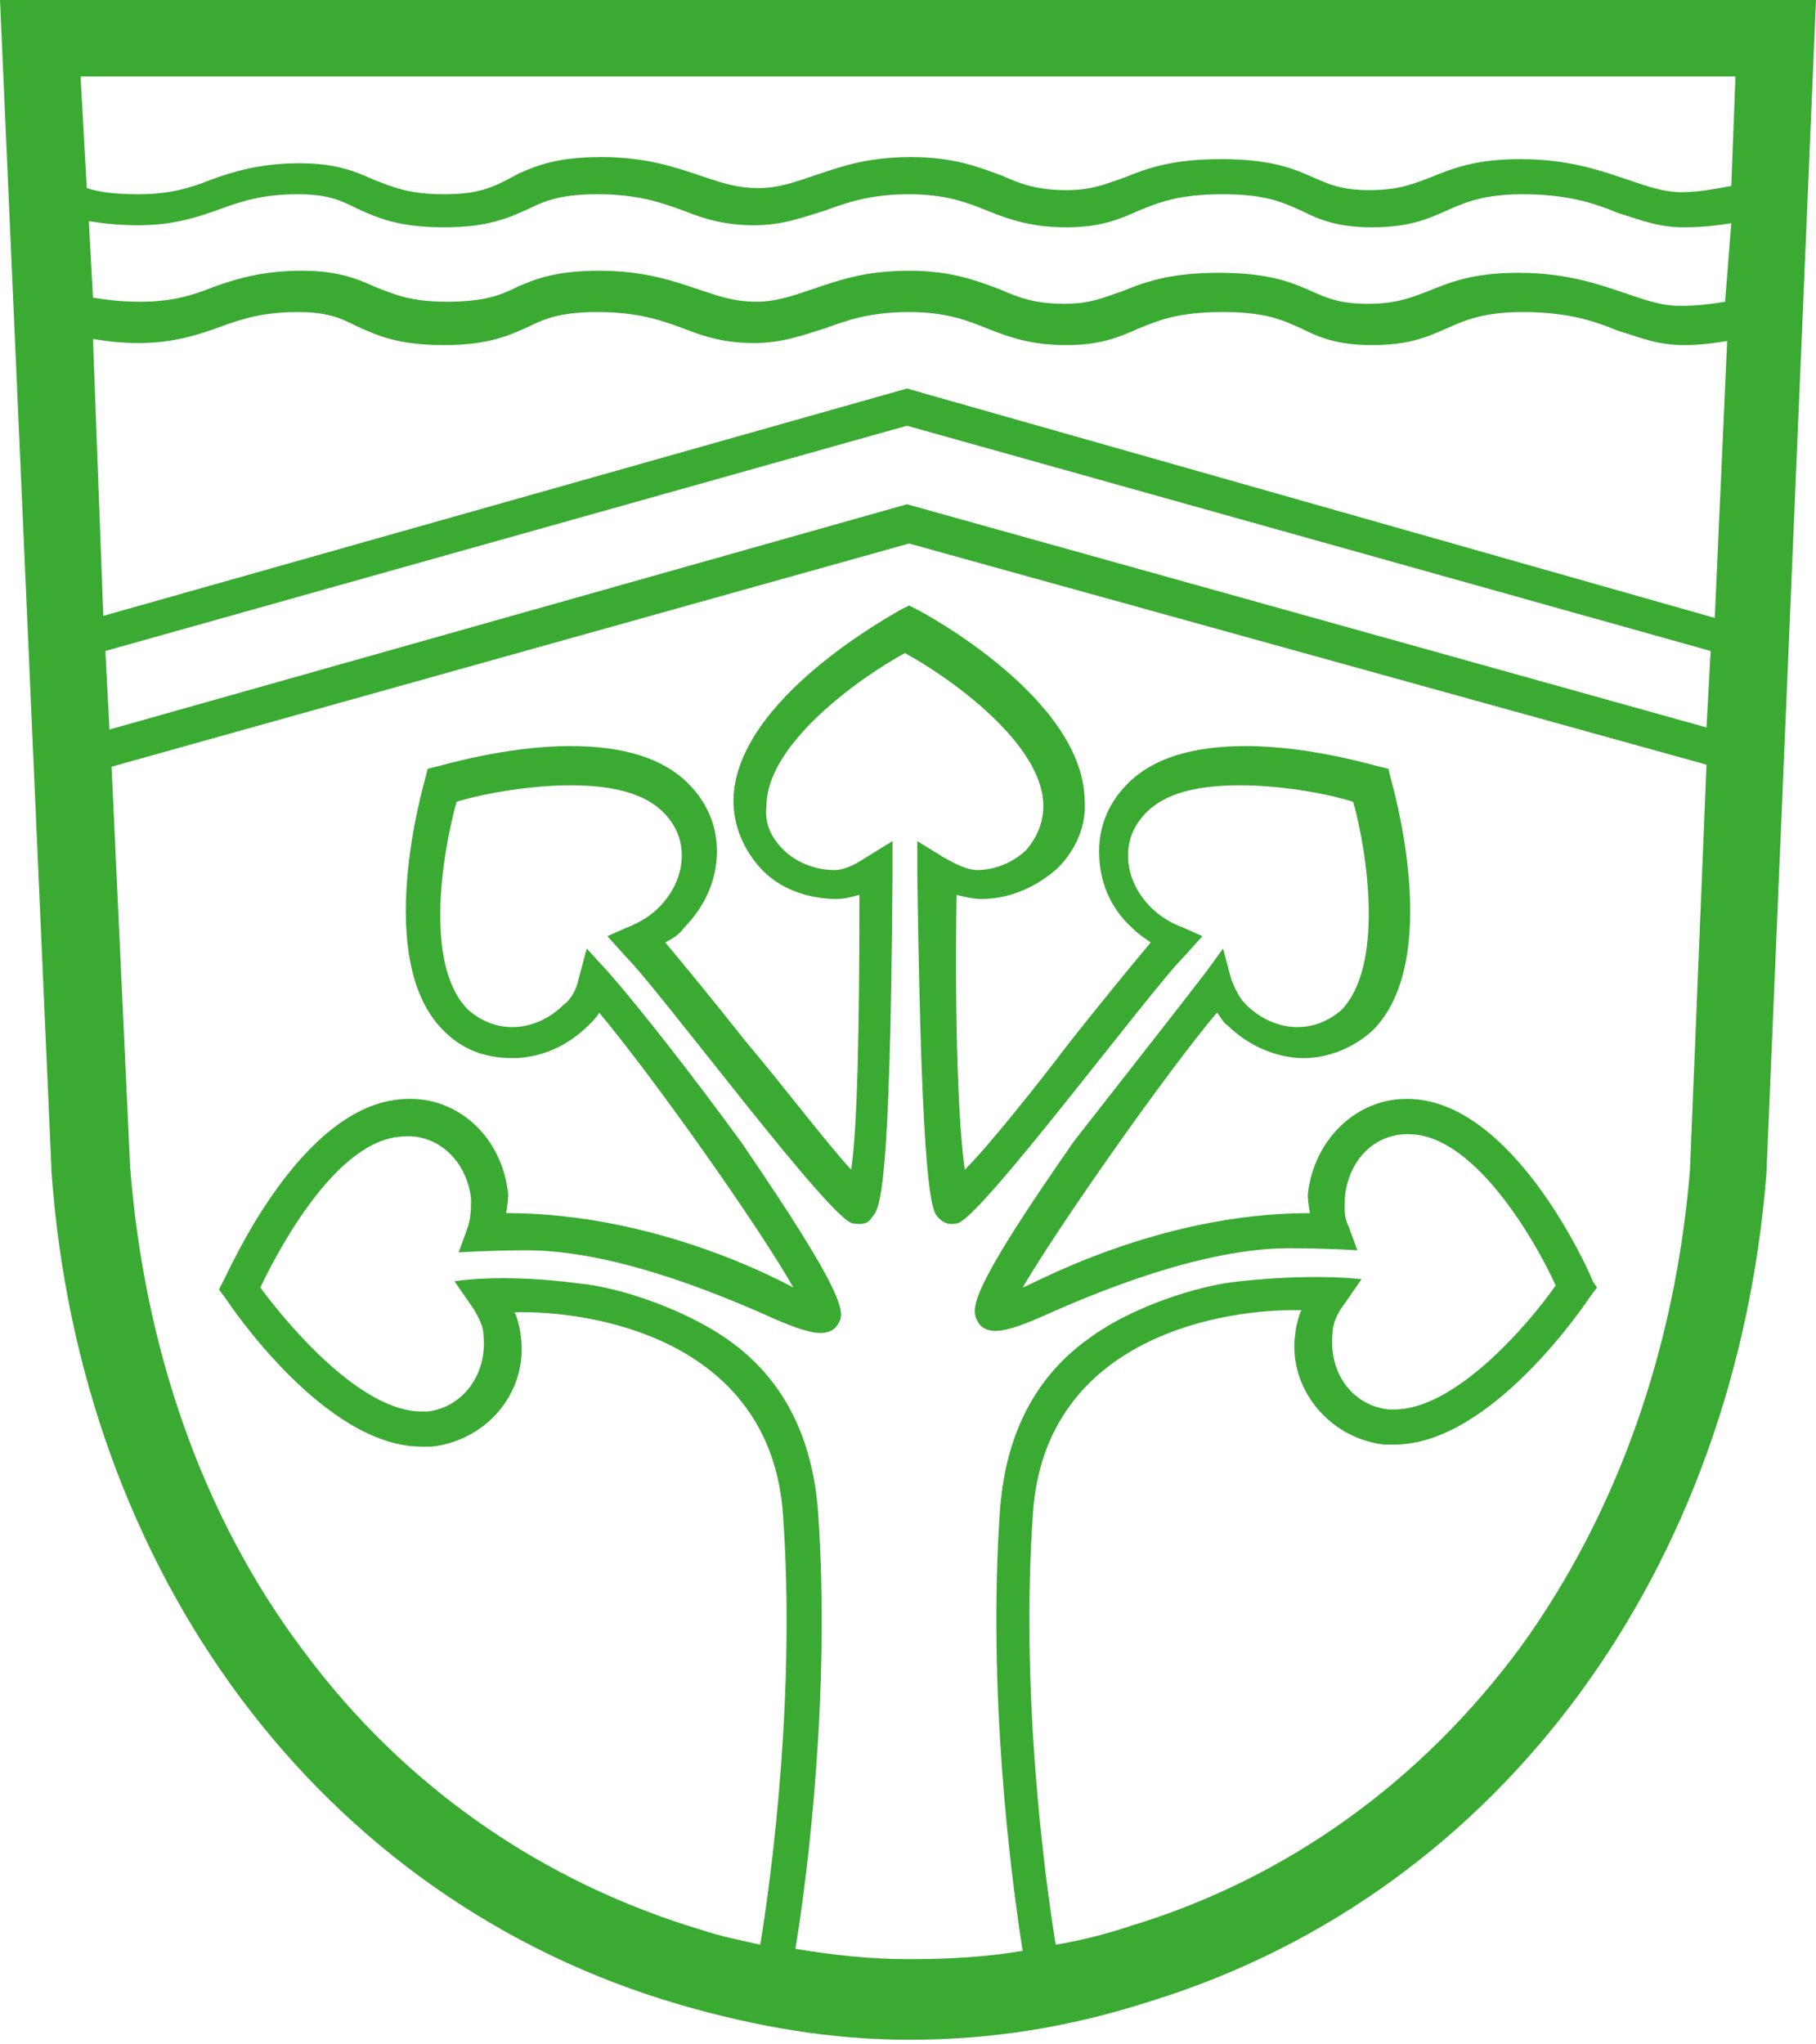 <?xml version="1.0" encoding="utf-8"?>
<!-- Generator: Adobe Illustrator 24.2.0, SVG Export Plug-In . SVG Version: 6.00 Build 0)  -->
<svg version="1.1" id="Ebene_1" xmlns="http://www.w3.org/2000/svg" xmlns:xlink="http://www.w3.org/1999/xlink" x="0px" y="0px"
	 viewBox="0 0 87.9 98.9" style="enable-background:new 0 0 87.9 98.9;" xml:space="preserve">
<style type="text/css">
	.st0{fill:#3baa33;}
</style>
<path class="st0" d="M0,0l2.5,56.8C3.9,76,15.4,91.9,32.9,97c3.8,1.1,7.4,1.7,11.1,1.7c4,0,7.8-0.6,11.8-1.9c17-5.3,28.2-21,29.7-40
	L87.9,0H0z M83.5,14.6c-0.6,0.1-1.3,0.2-2.2,0.2c-0.9,0-1.7-0.3-2.6-0.6c-1.2-0.4-2.8-1-5.2-1c-2.3,0-3.4,0.5-4.4,0.9
	c-0.8,0.3-1.5,0.6-2.9,0.6c-1.4,0-2-0.3-2.7-0.6c-0.9-0.4-2-0.9-4.5-0.9c-2.5,0-3.7,0.5-4.7,0.9c-0.9,0.3-1.5,0.6-2.8,0.6
	c-1.4,0-2.2-0.3-3.1-0.7c-1.1-0.4-2.3-0.9-4.4-0.9c-2.2,0-3.5,0.5-4.7,0.9c-0.9,0.3-1.7,0.6-2.7,0.6c-1.1,0-1.9-0.3-2.8-0.6
	c-1.2-0.4-2.6-0.9-4.8-0.9c-2.1,0-3.1,0.4-4,0.8c-0.8,0.4-1.6,0.7-3.4,0.7c-1.8,0-2.6-0.4-3.4-0.7c-0.9-0.4-1.8-0.8-3.6-0.8
	c-1.9,0-3.2,0.4-4.3,0.8c-1,0.4-2,0.7-3.5,0.7c-1,0-1.7-0.1-2.3-0.2l-0.2-3.7c0.6,0.1,1.4,0.2,2.4,0.2c1.7,0,2.9-0.4,4-0.8
	c1.1-0.4,2.1-0.7,3.7-0.7c1.5,0,2.1,0.3,2.9,0.7c0.9,0.4,1.9,0.9,4.2,0.9c2.2,0,3.2-0.5,4.1-0.9c0.8-0.4,1.6-0.7,3.3-0.7
	c2,0,3.1,0.4,4.2,0.8c1,0.4,2,0.7,3.4,0.7c1.4,0,2.4-0.4,3.4-0.7c1.1-0.4,2.2-0.8,4.1-0.8c1.8,0,2.8,0.4,3.8,0.8
	c1,0.4,2.1,0.8,3.8,0.8c1.7,0,2.6-0.4,3.5-0.8c1-0.4,1.9-0.8,4.1-0.8c2.1,0,2.9,0.4,3.8,0.8c0.8,0.4,1.7,0.8,3.4,0.8
	c1.8,0,2.7-0.4,3.6-0.8c0.9-0.4,1.8-0.8,3.7-0.8c2.1,0,3.4,0.4,4.6,0.9c1,0.3,1.9,0.7,3.2,0.7c0.9,0,1.7-0.1,2.3-0.2L83.5,14.6z
	 M5.1,31.5l38.8-10.9l38.9,10.9l-0.2,3.7L43.9,24.4L5.3,35.3L5.1,31.5z M43.9,18.8L5,29.8L4.5,16.4c0.6,0.1,1.3,0.2,2.2,0.2
	c1.7,0,2.9-0.4,4-0.8c1.1-0.4,2.1-0.7,3.7-0.7c1.5,0,2.1,0.3,2.9,0.7c0.9,0.4,1.9,0.9,4.2,0.9c2.2,0,3.2-0.5,4.1-0.9
	c0.8-0.4,1.6-0.7,3.3-0.7c2,0,3.1,0.4,4.2,0.8c1,0.4,2,0.7,3.4,0.7c1.4,0,2.4-0.4,3.4-0.7c1.1-0.4,2.2-0.8,4.1-0.8
	c1.8,0,2.8,0.4,3.8,0.8c1,0.4,2.1,0.8,3.8,0.8c1.7,0,2.6-0.4,3.5-0.8c1-0.4,1.9-0.8,4.1-0.8c2.1,0,2.9,0.4,3.8,0.8
	c0.8,0.4,1.7,0.8,3.4,0.8c1.8,0,2.7-0.4,3.6-0.8c0.9-0.4,1.8-0.8,3.7-0.8c2.1,0,3.4,0.4,4.6,0.9c1,0.3,1.9,0.7,3.2,0.7
	c0.8,0,1.5-0.1,2.1-0.2l-0.6,13.4L43.9,18.8z M84,3.7l-0.2,5.3c-0.6,0.1-1.5,0.3-2.4,0.3c-0.9,0-1.7-0.3-2.6-0.6
	c-1.2-0.4-2.8-1-5.2-1c-2.3,0-3.4,0.5-4.4,0.9c-0.8,0.3-1.5,0.6-2.9,0.6c-1.4,0-2-0.3-2.7-0.6c-0.9-0.4-2-0.9-4.5-0.9
	c-2.5,0-3.7,0.5-4.7,0.9c-0.9,0.3-1.5,0.6-2.8,0.6c-1.4,0-2.2-0.3-3.1-0.7c-1.1-0.4-2.3-0.9-4.4-0.9c-2.2,0-3.5,0.5-4.7,0.9
	c-0.9,0.3-1.7,0.6-2.7,0.6c-1.1,0-1.9-0.3-2.8-0.6c-1.2-0.4-2.6-0.9-4.8-0.9c-2.1,0-3.1,0.4-4,0.8C24,9,23.3,9.4,21.5,9.4
	c-1.8,0-2.6-0.4-3.4-0.7c-0.9-0.4-1.8-0.8-3.6-0.8c-1.9,0-3.2,0.4-4.3,0.8c-1,0.4-2,0.7-3.5,0.7c-1.1,0-1.9-0.1-2.5-0.3L3.9,3.7H84z
	 M39.6,73.2c-0.3-4.2-2.1-6.8-4.4-8.4c-2-1.4-5.1-2.5-7.2-2.7C24.2,61.6,22,62,22,62l0.9,1.3c0.3,0.5,0.5,0.9,0.5,1.3
	c0.2,1.9-1,3.5-2.7,3.7c-0.1,0-0.2,0-0.3,0c-2.9,0-6.4-4.1-7.8-6c1.1-2.3,3.8-7.1,6.8-7.3c1.8-0.2,3.2,1.2,3.4,3c0,0.4,0,1-0.2,1.5
	l-0.4,1.1c0,0,1.5-0.1,3.3-0.1c4.1,0,9,2,11.5,3.1c1.1,0.5,2.1,0.9,2.7,0.9c0.6,0,0.8-0.3,0.9-0.5c0.3-0.5,0.3-1.4-4.7-8.7
	c-2.4-3.3-5-6.6-6.4-8.2l-1.1-1.2l-0.4,1.5c-0.1,0.5-0.4,1-0.7,1.2c-0.7,0.7-1.6,1.1-2.5,1.1c-0.8,0-1.5-0.3-2.1-0.8
	c-2.2-2.1-1.3-7.6-0.6-10.1c0.9-0.3,3.3-0.8,5.5-0.8c2.1,0,3.6,0.4,4.5,1.3c0.6,0.6,0.9,1.3,0.9,2.1c0,0.9-0.4,1.8-1.1,2.5
	c-0.3,0.3-0.8,0.7-1.6,1l-0.9,0.4l0.9,1c1.7,1.7,10,12.9,11,12.9c0.6,0.1,0.8-0.1,0.9-0.3c0.4-0.4,0.9-1.2,1-16.7l0-1.5l-1.3,0.8
	c-0.6,0.4-1.1,0.6-1.5,0.6c-1,0-1.9-0.4-2.5-1c-0.6-0.6-0.9-1.3-0.8-2.1c0-3,4.5-6.2,6.7-7.4c0,0,0,0,0,0v0v0l0,0v0c0,0,0,0,0,0
	c2.2,1.2,6.7,4.4,6.7,7.4c0,0.8-0.3,1.5-0.8,2.1c-0.6,0.6-1.5,1-2.4,1c-0.4,0-0.9-0.2-1.6-0.6l-1.3-0.8l0,1.5
	c0.2,15.5,0.7,16.4,1,16.7c0.2,0.2,0.4,0.4,0.9,0.3c1,0,9.3-11.2,11-12.9l0.9-1l-0.9-0.4c-0.8-0.3-1.3-0.7-1.6-1
	c-0.7-0.7-1.1-1.6-1.1-2.5c0-0.8,0.3-1.5,0.9-2.1c0.9-0.9,2.4-1.3,4.5-1.3c2.3,0,4.6,0.5,5.5,0.8c0.7,2.5,1.5,8-0.6,10.1
	c-0.6,0.5-1.3,0.8-2.1,0.8c-0.9,0-1.8-0.4-2.5-1.1c-0.3-0.3-0.5-0.7-0.7-1.2l-0.4-1.5L58.4,47c-1.3,1.7-3.9,5-6.4,8.2
	c-5.1,7.3-5,8.1-4.7,8.7c0.1,0.2,0.3,0.5,0.9,0.5c0.6,0,1.6-0.4,2.7-0.9c2.5-1.1,7.4-3.1,11.5-3.1c1.8,0,3.3,0.1,3.3,0.1l-0.4-1.1
	c-0.3-0.6-0.2-1.1-0.2-1.5c0.2-1.9,1.6-3.2,3.4-3c3,0.3,5.8,5.1,6.8,7.3c-1.4,2-4.9,6-7.8,6c-0.1,0-0.2,0-0.3,0
	c-1.7-0.2-2.9-1.7-2.7-3.7c0-0.4,0.2-0.9,0.5-1.3l0.9-1.3c0,0-2.2-0.3-5.9,0.1c-2.1,0.2-5.3,1.3-7.2,2.7c-2.3,1.6-4.1,4.2-4.4,8.4
	c-0.6,8.7,0.5,17.5,1.1,21.3c-1.8,0.3-3.6,0.4-5.5,0.4c-1.9,0-3.7-0.2-5.5-0.5C39.1,90.7,40.2,81.8,39.6,73.2 M73.6,79.7
	c-4.8,6.5-11.3,11.2-18.9,13.5c-1.2,0.4-2.4,0.7-3.6,0.9c-0.6-3.7-1.7-12.4-1.1-20.9c0.6-8.6,9.4-9.9,13-9.8
	c-0.1,0.1-0.3,0.9-0.3,1.1c-0.4,2.6,1.6,5.1,4.3,5.4c0.2,0,0.3,0,0.5,0c4.7,0,9.3-6.9,9.5-7.2l0.3-0.4L77.1,62
	c-0.1-0.3-3.6-8.3-8.5-8.8c-2.7-0.3-5,1.8-5.3,4.6c0,0.3,0.1,0.9,0.1,0.9c-7.4,0-13.5,3.5-13.9,3.6c1.7-2.9,6.8-10.2,9.4-13.3
	c0.2,0.2,0.3,0.5,0.5,0.6c1,1,2.4,1.6,3.7,1.6c1.2,0,2.4-0.5,3.3-1.3c3.5-3.4,1-11.9,0.9-12.3l-0.1-0.4l-0.4-0.1c-0.1,0-3.3-1-6.5-1
	c-2.6,0-4.5,0.6-5.7,1.8c-0.9,0.9-1.4,2-1.4,3.3c0,1.4,0.5,2.7,1.6,3.7c0.3,0.3,0.6,0.5,0.9,0.7c-1,1.2-2.4,2.9-3.9,4.8
	c-1.6,2.1-3.9,5-5.1,6.2c-0.3-2-0.5-7-0.4-13.3c0.4,0.1,0.8,0.2,1.2,0.2c1.4,0,2.7-0.6,3.7-1.5c0.9-0.9,1.4-2.1,1.3-3.3
	c-0.1-4.9-7.7-9-8.1-9.2L44,29.3h0l-0.4,0.2c-0.3,0.2-8,4.3-8.1,9.2c0,1.3,0.5,2.4,1.3,3.3c0.9,1,2.3,1.5,3.7,1.5
	c0.4,0,0.7-0.1,1.1-0.2c0,6.3-0.1,11.3-0.4,13.3c-1.2-1.3-3.4-4.2-5.1-6.2c-1.5-1.9-2.9-3.6-3.9-4.8c0.4-0.2,0.7-0.4,0.9-0.7
	c1-1,1.6-2.3,1.6-3.7c0-1.3-0.5-2.4-1.4-3.3c-1.2-1.2-3.1-1.8-5.7-1.8c-3.2,0-6.4,1-6.5,1l-0.4,0.1l-0.1,0.4
	c-0.1,0.4-2.6,8.9,0.9,12.3c0.9,0.9,2,1.3,3.3,1.3c1.4,0,2.7-0.6,3.7-1.6c0.2-0.2,0.4-0.4,0.5-0.6c2.6,3.1,7.7,10.3,9.4,13.3
	c-0.4-0.2-6.5-3.6-13.9-3.6c0,0,0.1-0.6,0.1-0.9c-0.3-2.9-2.6-4.9-5.3-4.6c-4.9,0.5-8.3,8.5-8.5,8.8l-0.2,0.4l0.3,0.4
	c0.2,0.3,4.8,7.2,9.5,7.2c0.2,0,0.3,0,0.5,0c2.7-0.3,4.7-2.7,4.3-5.4c0-0.2-0.2-1-0.3-1.1c3.6-0.1,12.4,1.2,13,9.8
	c0.6,8.5-0.5,17.1-1.1,20.8c-0.9-0.2-1.9-0.4-2.8-0.7c-7.7-2.3-14.4-6.9-19.3-13.5c-4.9-6.5-7.7-14.6-8.4-23.4L5.4,37.1l38.6-10.8
	L82.6,37l-0.8,19.6C81.1,65.2,78.3,73.2,73.6,79.7"/>
</svg>
